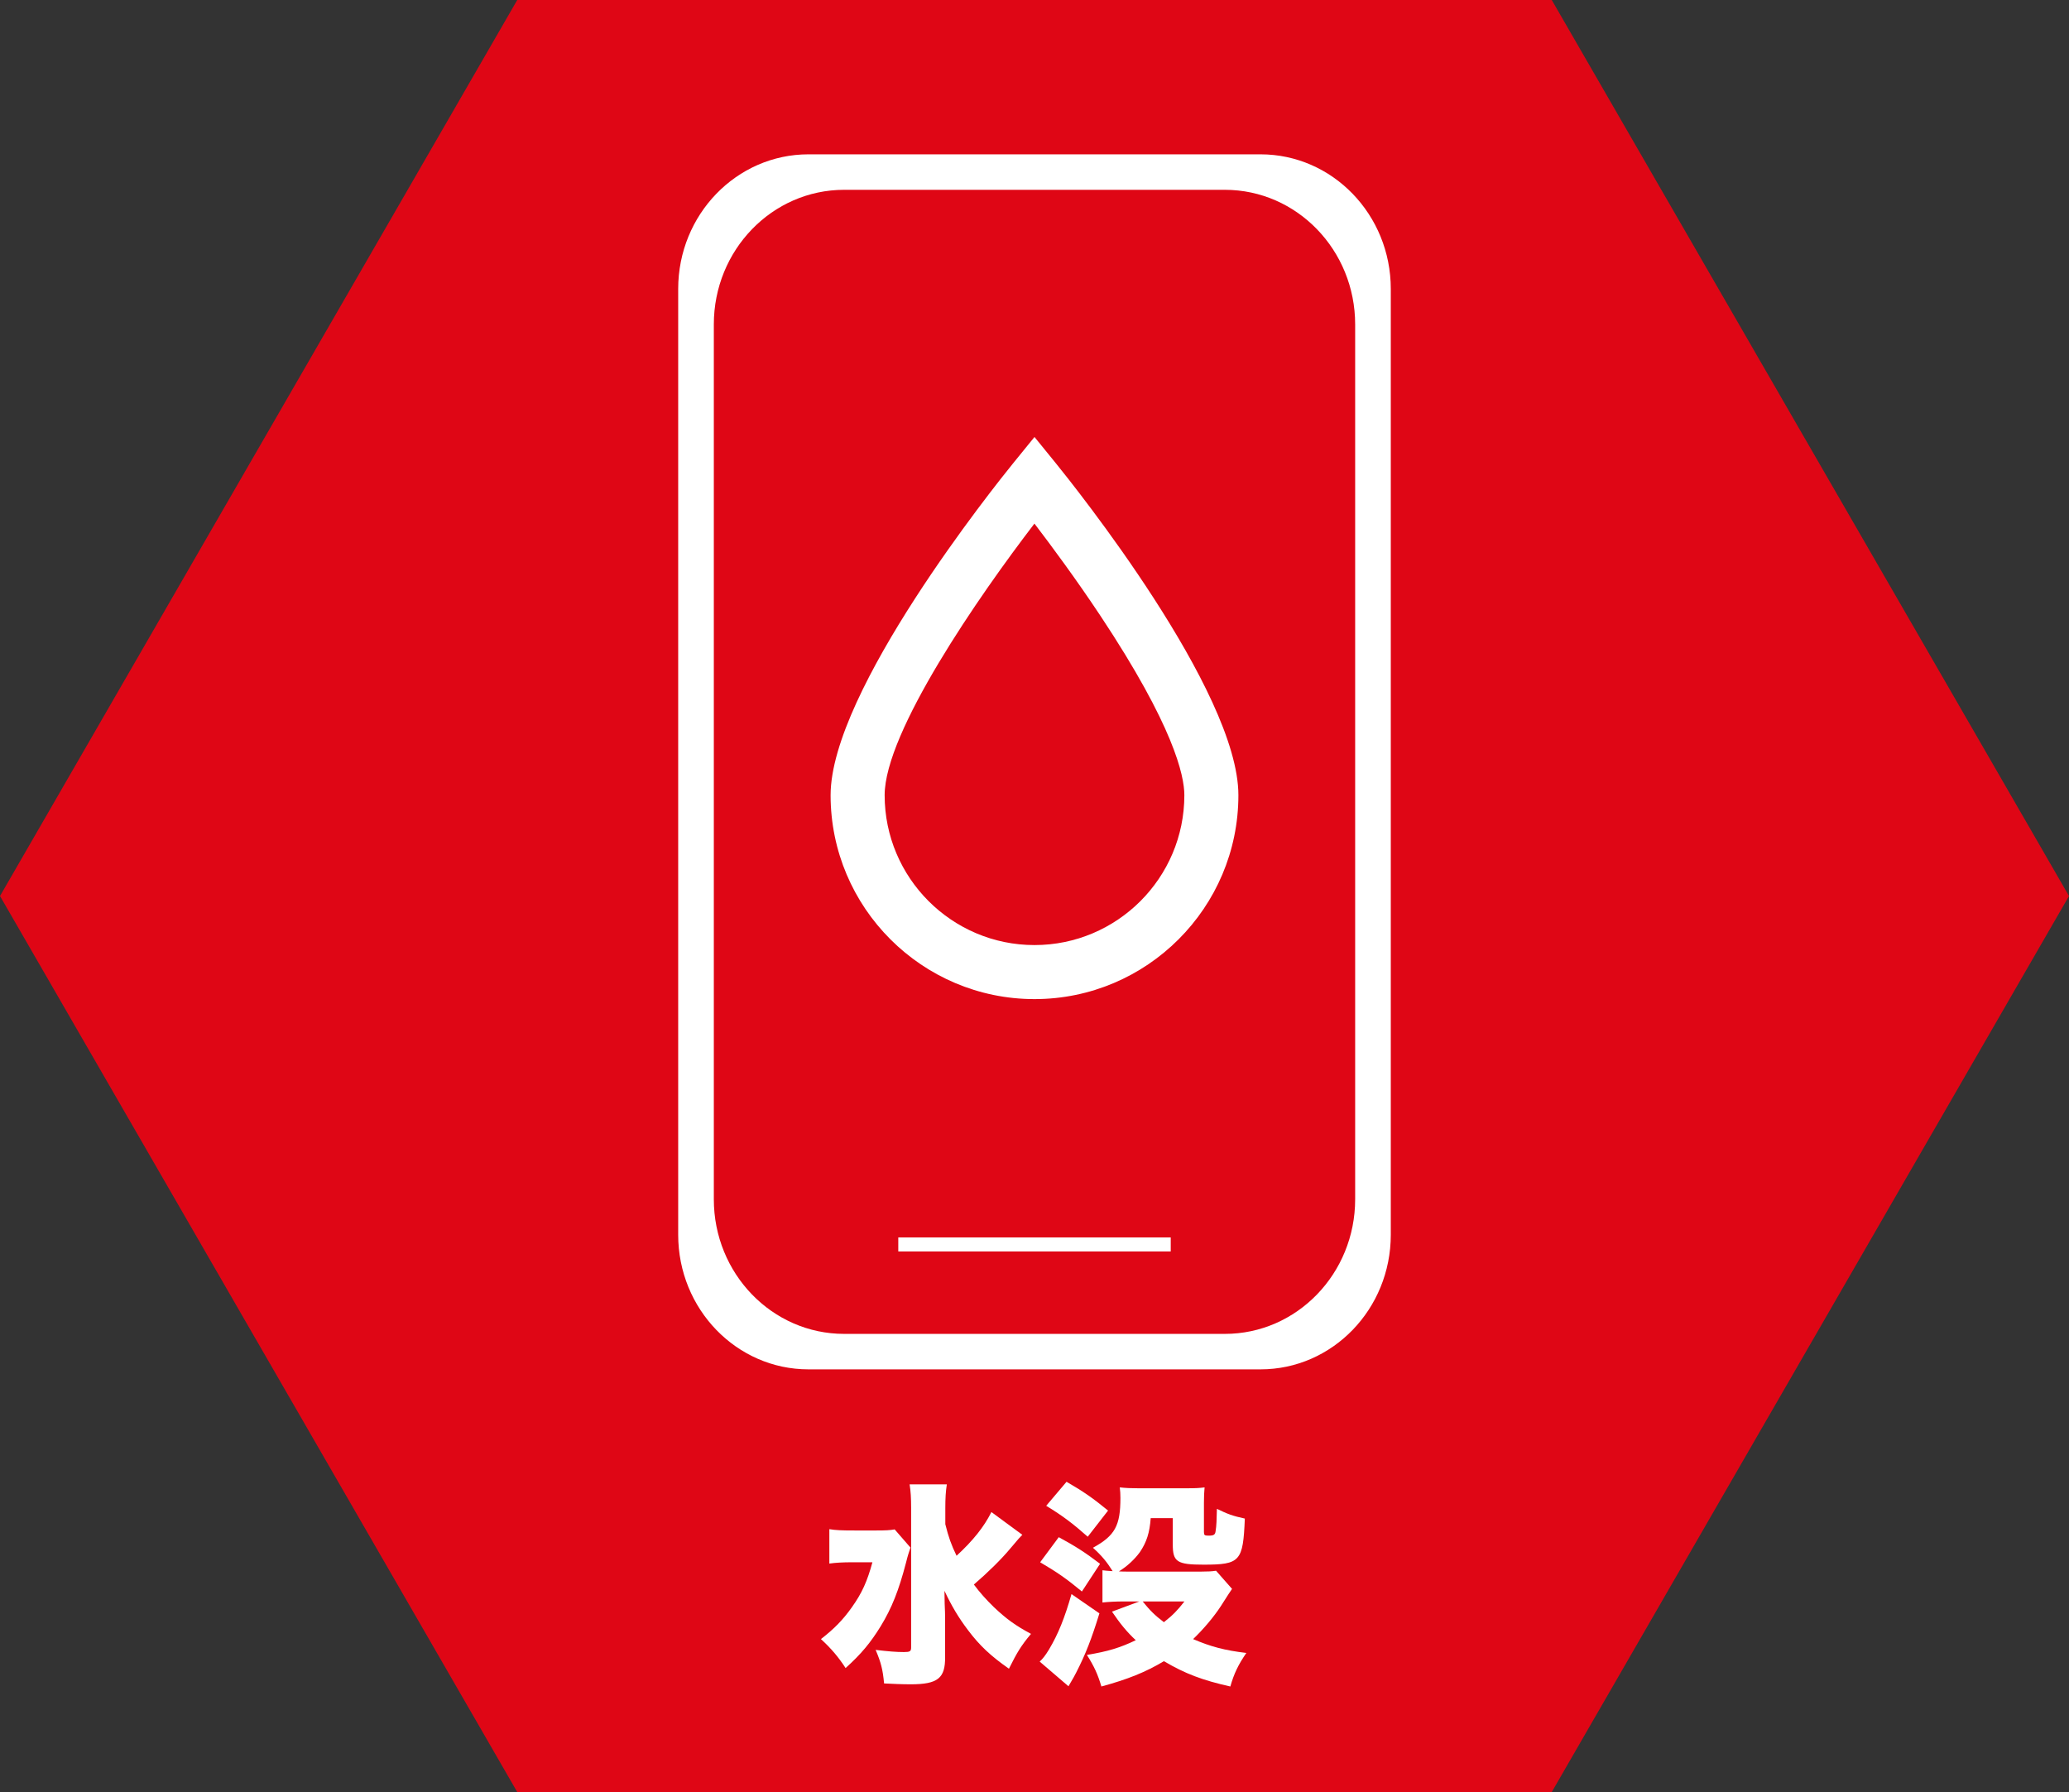 <?xml version="1.0" encoding="UTF-8"?><svg id="b" xmlns="http://www.w3.org/2000/svg" viewBox="0 0 127.104 110.075"><rect x="0" y="0" width="127.104" height="110.075" fill="#333333" stroke="none"/><defs><style>.d{fill:#df0615;}.e{fill:#fff;}</style></defs><g id="c"><polygon class="d" points="95.328 0 31.776 0 0 55.038 31.776 110.075 95.328 110.075 127.104 55.038 95.328 0"/><path class="e" d="M55.934,95.058c-.106.318-.146.412-.279.943-.438,1.675-.864,2.765-1.555,3.895-.625,1.01-1.183,1.688-2.153,2.564-.438-.678-.891-1.209-1.515-1.78.824-.639,1.355-1.184,1.9-1.954.625-.877.944-1.595,1.263-2.765h-1.25c-.558,0-1.023.026-1.396.08v-2.113c.386.066.758.08,1.555.08h1.342c.558,0,.837-.014,1.116-.066l.97,1.116ZM62.805,94.273q-.066.08-.226.239-.066.08-.532.625c-.518.624-1.369,1.462-2.219,2.192.358.479.744.917,1.223,1.382.771.731,1.342,1.144,2.286,1.648-.611.73-.851,1.13-1.355,2.14-1.103-.771-1.794-1.409-2.512-2.365-.585-.771-1.01-1.489-1.449-2.419.013.624.013.638.013.797q.026.559.026.838v2.432c.014,1.303-.452,1.675-2.113,1.675-.519,0-1.104-.026-1.635-.053-.08-.851-.186-1.276-.519-2.061.784.093,1.263.133,1.728.133.385,0,.452-.04.452-.292v-8.56c0-.624-.026-1.023-.093-1.448h2.286c-.066.425-.093.824-.093,1.476v.97c.199.798.359,1.249.691,1.94,1.023-.943,1.688-1.781,2.14-2.685l1.9,1.396Z"/><path class="e" d="M67.54,99.098c-.479,1.555-.837,2.485-1.422,3.628-.053.12-.212.399-.479.851l-1.768-1.515c.186-.173.346-.372.572-.744.571-.957.957-1.928,1.382-3.402l1.715,1.183ZM65.042,94.42c1.05.571,1.608.93,2.538,1.635l-1.116,1.701c-.944-.784-1.542-1.196-2.565-1.795l1.143-1.541ZM65.52,91.017c1.037.598,1.608.996,2.552,1.768l-1.249,1.607c-.917-.811-1.528-1.275-2.552-1.9l1.249-1.475ZM69.056,98.367c-.479,0-.997.026-1.329.066v-1.98c.199.026.239.026.625.053-.359-.571-.651-.93-1.209-1.436,1.355-.744,1.688-1.355,1.688-3.069,0-.239-.013-.412-.04-.639.372.04.678.054,1.117.054h3.07c.452,0,.718-.014,1.023-.054-.027.293-.04.559-.04.944v1.794c0,.199.04.226.292.226.306,0,.399-.053.425-.278.053-.319.066-.705.08-1.369.651.318.97.438,1.715.598-.106,2.632-.279,2.831-2.539,2.831-1.622,0-1.887-.173-1.887-1.236v-1.621h-1.356c-.066.903-.252,1.476-.664,2.087-.319.438-.784.877-1.29,1.183.239.013.346.013.545.013h4.519c.398,0,.651-.013.904-.053l.983,1.116q-.093.12-.691,1.063c-.425.651-1.05,1.396-1.701,2.021,1.09.465,1.927.69,3.27.851-.492.718-.757,1.262-.983,2.06-1.714-.386-2.778-.784-4.08-1.555-1.13.678-2.233,1.116-3.841,1.555-.226-.758-.439-1.223-.891-1.94,1.289-.213,2.033-.438,3.003-.903-.545-.505-.957-1.011-1.462-1.755l1.675-.624h-.93ZM70.198,98.367c.439.545.745.851,1.303,1.275.558-.438.824-.718,1.263-1.275h-2.565Z"/><path class="d" d="M42.758,74.708V18.884c0-4.592,3.723-8.315,8.315-8.315h24.958c4.592,0,8.315,3.723,8.315,8.315v55.823c0,4.592-3.723,8.315-8.315,8.315h-24.958c-4.592,0-8.315-3.723-8.315-8.315"/><path class="e" d="M77.434,84.112h-27.765c-4.421,0-8.006-3.702-8.006-8.269V17.748c0-4.566,3.585-8.269,8.006-8.269h27.765c4.422,0,8.006,3.703,8.006,8.269v58.095c0,4.567-3.584,8.269-8.006,8.269M51.858,81.933h23.387c4.422,0,8.006-3.702,8.006-8.269V19.928c0-4.567-3.584-8.269-8.006-8.269h-23.387c-4.422,0-8.006,3.702-8.006,8.269v53.736c0,4.567,3.584,8.269,8.006,8.269"/><rect class="e" x="55.184" y="76.008" width="16.737" height=".862"/><path class="e" d="M63.552,61.369c-6.907,0-12.526-5.619-12.526-12.526,0-6.405,10.088-19.001,11.238-20.417l1.288-1.584,1.288,1.584c1.15,1.416,11.238,14.012,11.238,20.417,0,6.907-5.619,12.526-12.526,12.526M63.548,32.161c-3.406,4.439-9.202,12.803-9.202,16.682,0,5.077,4.13,9.207,9.206,9.207,5.077,0,9.206-4.13,9.206-9.207,0-1.212-.667-4.252-5.141-10.996-1.511-2.277-3.036-4.335-4.069-5.686"/></g></svg>